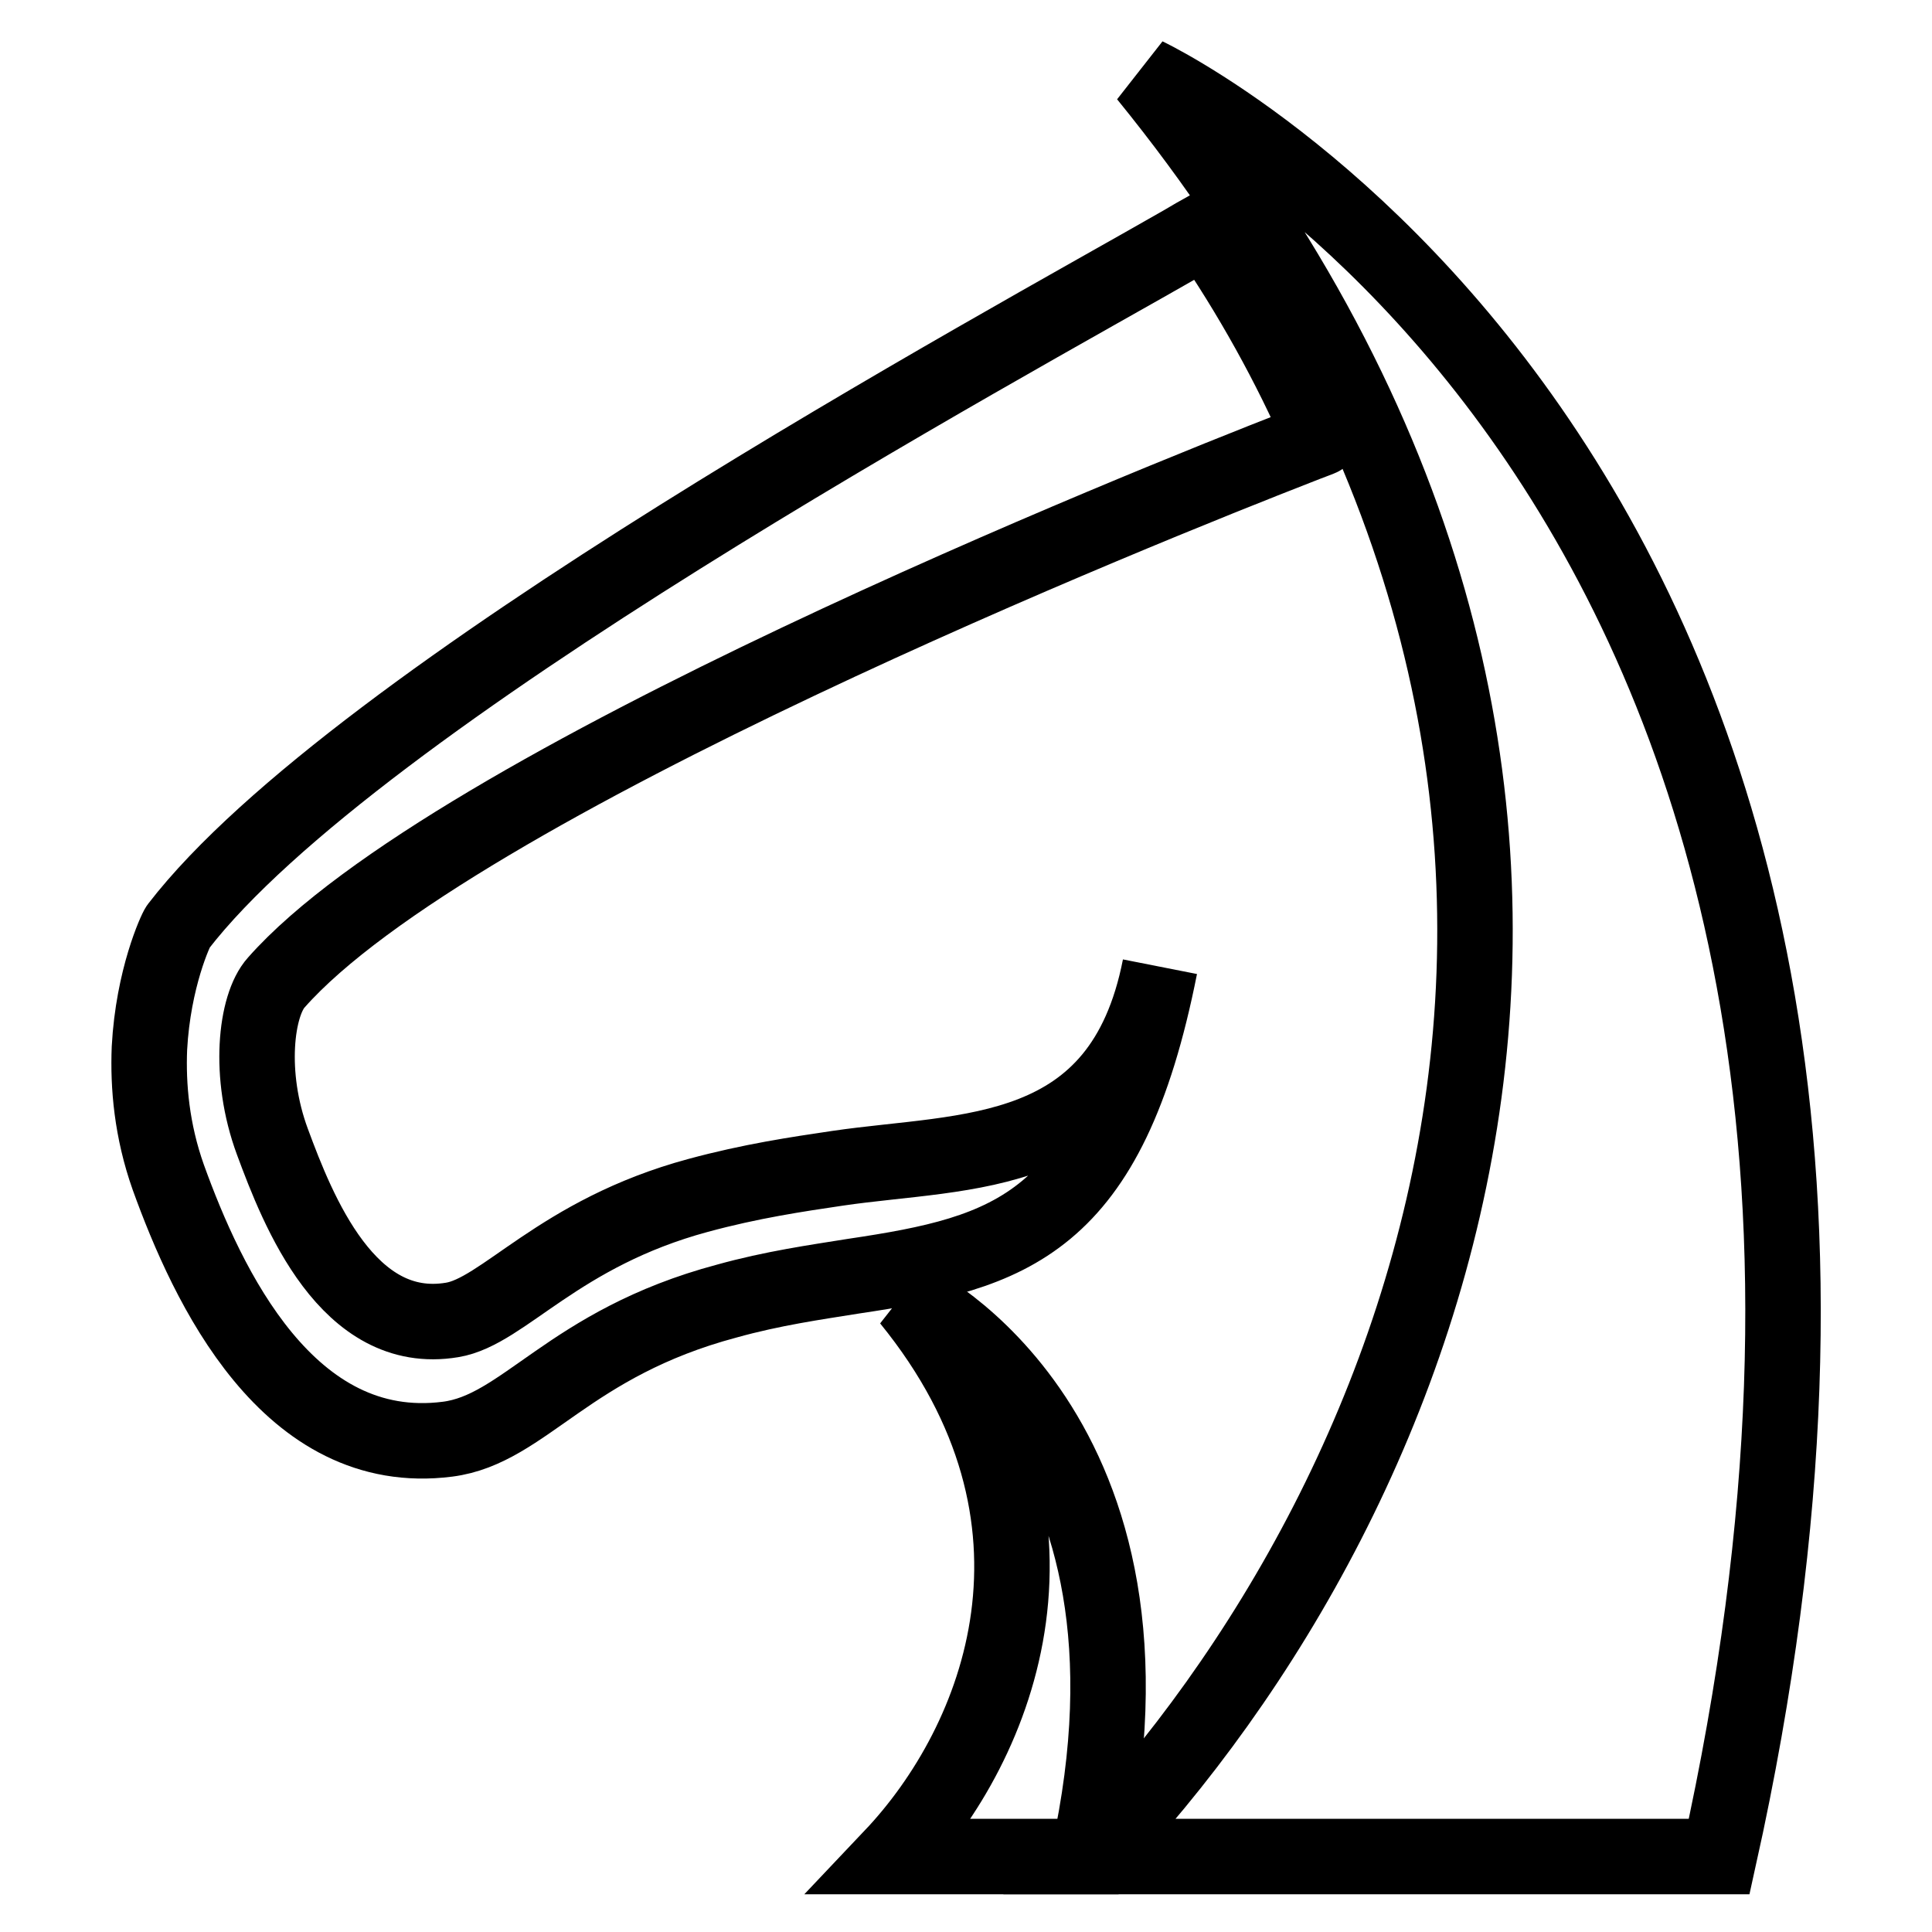<?xml version="1.0" encoding="utf-8"?>
<!-- Svg Vector Icons : http://www.onlinewebfonts.com/icon -->
<!DOCTYPE svg PUBLIC "-//W3C//DTD SVG 1.1//EN" "http://www.w3.org/Graphics/SVG/1.1/DTD/svg11.dtd">
<svg version="1.1" xmlns="http://www.w3.org/2000/svg" xmlns:xlink="http://www.w3.org/1999/xlink" x="0px" y="0px" viewBox="0 0 256 256" enable-background="new 0 0 256 256" xml:space="preserve">
<g><g><path stroke-width="10" fill-opacity="0" stroke="#000000"  d="M151.9,10c75.9,93.3,38.8,187.5-7.3,236h83.2C268,64.9,151.9,10,151.9,10z"/><path stroke-width="10" fill-opacity="0" stroke="#000000"  d="M120.5,172.2c23.7,29.1,12.1,58.6-2.3,73.8h26C156.7,189.4,120.5,172.2,120.5,172.2z"/><path stroke-width="10" fill-opacity="0" stroke="#000000"  d="M171.8,59.3c2-0.8,3.2-1.2,3.3-1.3c-4.2-9.7-9.4-19-15.3-27.6c-0.9,0.5-1.9,1.1-3.1,1.8C133,45.8,47.1,92.3,23.6,122.8c-0.3,0.4-3.3,6.8-3.8,16.1l0,0l0,0c-0.2,5,0.3,10.9,2.5,17.1c5.2,14.4,15.9,37.4,37,34.7c10.2-1.3,16-12.7,37-18.3c6.1-1.7,11.8-2.5,16.8-3.3c20.8-3.1,33.8-6.7,40.6-41c-5.1,26-25.7,24.2-42.7,26.7c-5.4,0.8-11.5,1.7-18.5,3.6c-18.5,5-25.8,15.4-32.6,16.5c-13.8,2.3-20.4-14.4-23.8-23.6c-3.3-8.9-2.2-18.1,0.5-21.1C59.8,103.9,152.8,66.7,171.8,59.3z"/></g></g>
</svg>